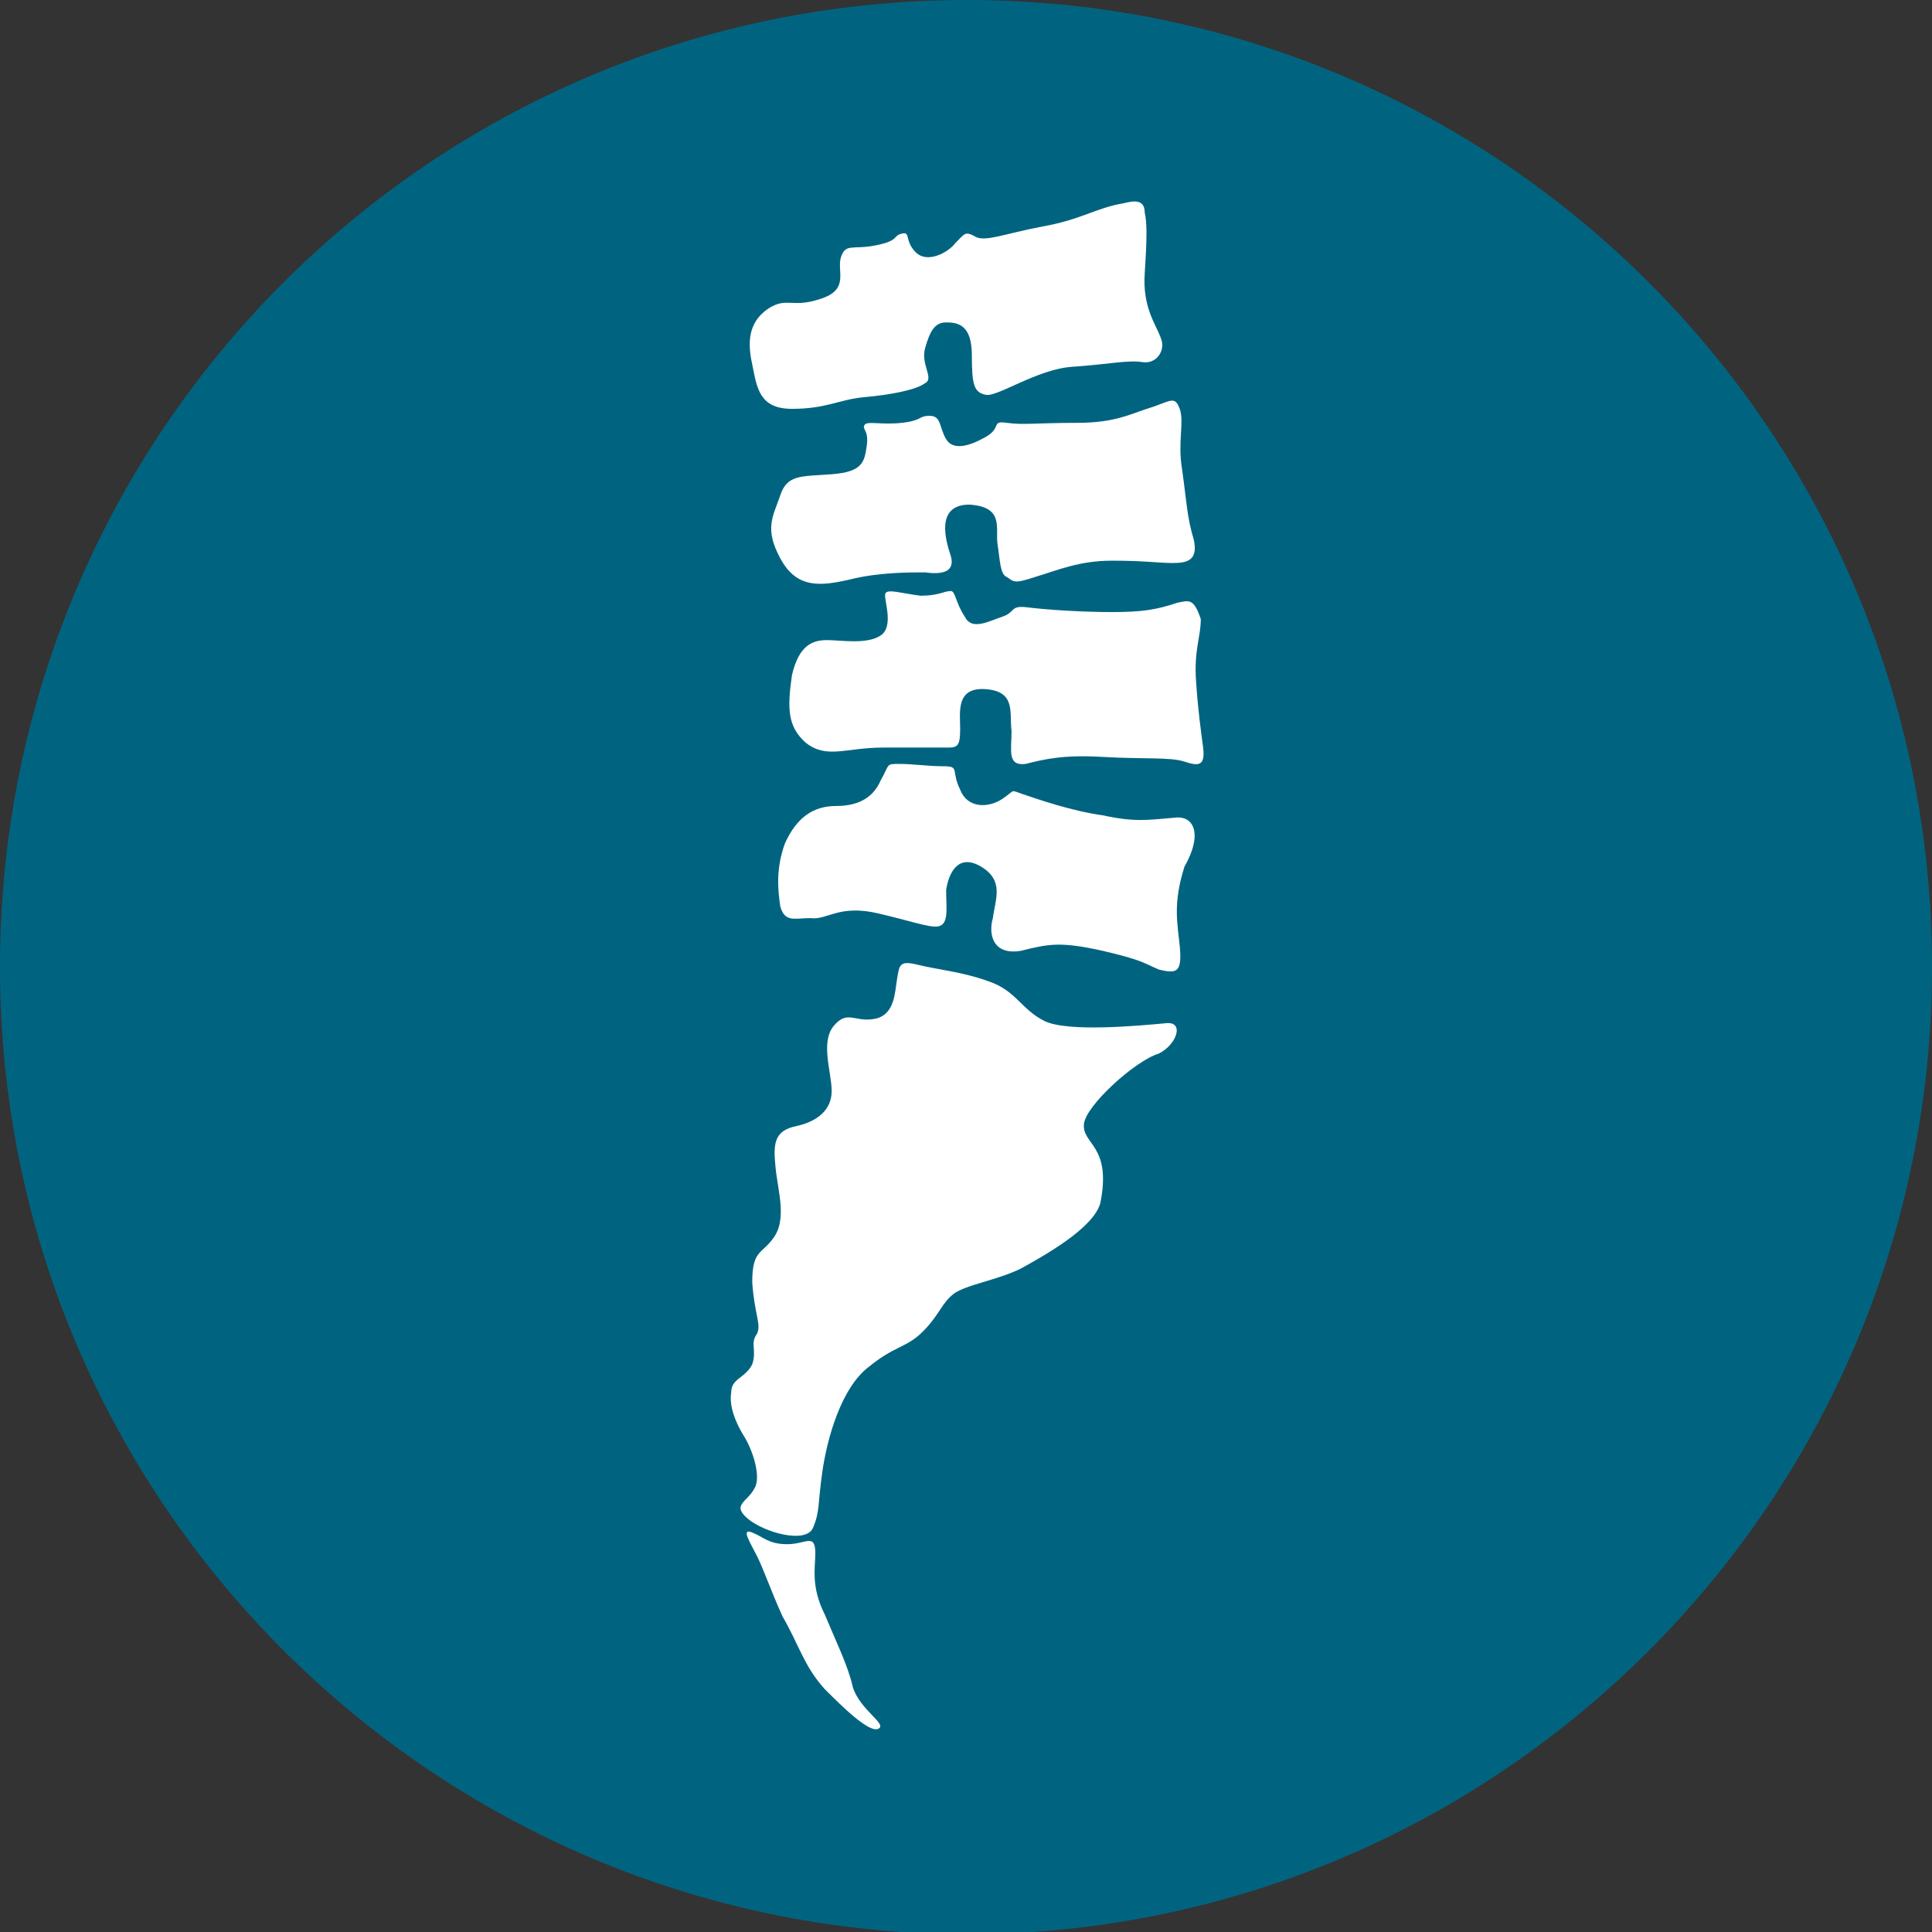 <?xml version="1.0" encoding="utf-8"?>
<!-- Generator: Adobe Illustrator 23.0.0, SVG Export Plug-In . SVG Version: 6.00 Build 0)  -->
<svg version="1.1" id="圖層_1" xmlns="http://www.w3.org/2000/svg" xmlns:xlink="http://www.w3.org/1999/xlink" x="0px" y="0px"
	 viewBox="0 0 82.7 82.7" style="enable-background:new 0 0 82.7 82.7;" xml:space="preserve">
<rect x="0" y="0" width="82.7" height="82.7" fill="#333333" stroke="none"/>
<style type="text/css">
	.st0{fill:#006481;}
	.st1{fill:#FFFFFF;}
</style>
<path class="st0" d="M82.7,41.4c0,22.8-18.5,41.4-41.4,41.4C18.5,82.7,0,64.2,0,41.4C0,18.5,18.5,0,41.4,0
	C64.2,0,82.7,18.5,82.7,41.4z"/>
<g>
	<path class="st1" d="M48.1,8.7c-1.2,0.2-1.8,0.7-3.5,1c-1.6,0.3-2.5,0.7-2.9,0.4c-0.4-0.2-0.4-0.1-0.8,0.3
		c-0.3,0.4-1.2,0.9-1.7,0.4c-0.5-0.5-0.2-0.9-0.6-0.8c-0.4,0.1-0.1,0.3-1.1,0.5c-1,0.2-1.3-0.1-1.5,0.5c-0.2,0.6,0.4,1.4-0.9,1.8
		c-1.2,0.4-1.4-0.1-2.2,0.4c-0.9,0.6-0.9,1.5-0.7,2.4c0.2,1,0.3,1.9,1.7,1.9c1.5,0,2-0.4,3.1-0.5c1.1-0.1,2.2-0.3,2.6-0.6
		c0.4-0.2-0.2-0.8,0-1.5c0.2-0.7,0.4-1.1,0.9-1.1c0.5,0,1.1,0.1,1.1,1.4c0,1.3,0.1,1.6,0.6,1.7c0.5,0.1,2.2-1.1,3.7-1.2
		c1.5-0.1,2.4-0.3,3-0.2c0.6,0.1,1-0.5,0.8-1c-0.2-0.6-0.8-1.3-0.7-2.8c0.1-1.5,0.1-2.2,0-2.6C49,8.5,48.5,8.6,48.1,8.7"/>
	<path class="st1" d="M49.4,17.4c-1,0.3-1.6,0.7-3.3,0.7c-1.7,0-2.3,0.1-3,0c-0.7-0.1-0.2,0.2-0.9,0.6c-0.7,0.4-1.4,0.6-1.7,0.1
		c-0.3-0.5-0.2-1-0.7-1c-0.5,0-0.3,0.2-1.2,0.3c-0.9,0.1-1.5-0.1-1.6,0.1c-0.1,0.2,0.2,0.2,0.1,0.9c-0.1,0.7-0.2,1.1-1.5,1.2
		c-1.3,0.1-1.9,0-2.2,0.9c-0.3,0.9-0.7,1.4,0,2.7c0.7,1.3,1.7,1.2,3,0.9c1.2-0.3,2.5-0.3,3.2-0.3c0.7,0.1,1.3,0,1.1-0.7
		c-0.2-0.6-0.7-2.2,0.8-2.2c1.5,0.1,1.1,1,1.2,1.7c0.1,0.6,0.1,1.3,0.4,1.4c0.3,0.2,0.3,0.3,1.2,0c1-0.3,1.9-0.7,3.3-0.7
		c1.4,0,2,0.1,2.6,0.1c0.6,0,1.1-0.1,0.9-1c-0.3-1-0.3-1.6-0.5-3c-0.2-1.2,0.1-2-0.1-2.6C50.3,17,50.2,17.1,49.4,17.4"/>
	<path class="st1" d="M50.4,25.8c-0.9,0.3-1.5,0.4-2.8,0.4c-1.3,0-2.8-0.1-3.6-0.2c-0.8-0.1-0.5,0.2-1.1,0.4c-0.6,0.2-1.3,0.6-1.6,0
		c-0.4-0.6-0.4-1.1-0.6-1.1c-0.3,0-0.5,0.2-1.3,0.2c-0.8-0.1-1.4-0.3-1.5-0.1c-0.1,0.2,0.4,1.4-0.2,1.8c-0.6,0.4-1.7,0.2-2.3,0.2
		c-0.6,0-1.2,0.2-1.5,1.5c-0.2,1.4-0.2,2.2,0.6,2.9c0.9,0.7,1.7,0.2,3.3,0.2c1.6,0,2.3,0,2.8,0c0.4,0,0.5-0.1,0.5-0.8
		c0-0.7-0.2-1.8,1.1-1.7c1.3,0.1,1,1,1.1,1.8c0,0.8-0.2,1.5,0.6,1.4c0.8-0.2,1.6-0.4,3.3-0.3c1.7,0.1,2.9,0,3.5,0.2
		c0.6,0.2,0.9,0.2,0.8-0.6c-0.1-0.8-0.2-1.4-0.3-2.8c-0.1-1.4,0.2-1.9,0.2-2.7C51.1,25.6,50.9,25.7,50.4,25.8"/>
	<path class="st1" d="M50.3,35c-1.2,0.1-1.7,0.2-3.1-0.1c-1.4-0.2-2.8-0.7-3.4-0.9c-0.6-0.2-0.3-0.2-0.9,0.2
		c-0.6,0.4-1.5,0.4-1.8-0.4c-0.4-0.8,0-1-0.7-1c-0.7,0-1.3-0.1-1.9-0.1c-0.6,0-0.4,0-0.8,0.7c-0.3,0.7-0.9,1.1-1.9,1.1
		c-1,0-1.7,0.5-2.2,1.6c-0.4,1.1-0.3,2-0.2,2.7c0.2,0.7,0.6,0.5,1.3,0.5c0.7,0.1,1.2-0.6,2.9-0.2c1.7,0.4,2.4,0.7,2.7,0.5
		c0.3-0.2,0.2-0.8,0.2-1.5c0.1-0.7,0.5-1.6,1.5-1c1,0.6,0.6,1.4,0.5,2.2c-0.2,0.7,0,1.6,1.2,1.4c1.2-0.3,1.7-0.4,3.5,0
		c1.7,0.4,1.7,0.5,2.4,0.8c0.8,0.2,1,0.1,0.9-1c-0.1-1-0.3-1.8,0.2-3.4C51.5,35.7,51.1,34.9,50.3,35"/>
	<path class="st1" d="M49.9,43.8c-1.1,0.1-4.2,0.4-5.2-0.1c-1-0.5-1.2-1.3-2.4-1.7c-1.1-0.4-2.2-0.5-3-0.7c-0.8-0.2-0.8,0-0.9,0.6
		c-0.1,0.6-0.1,1.5-0.9,1.7c-0.9,0.2-1.2-0.4-1.8,0.3c-0.6,0.7-0.1,2-0.1,2.8c0,0.8-0.6,1.3-1.5,1.5c-1,0.2-1,0.8-0.9,1.8
		c0.1,1,0.5,2.2-0.1,3c-0.5,0.7-0.9,0.5-0.9,1.9c0.1,1.4,0.4,1.8,0.2,2.2c-0.3,0.4,0,0.7-0.2,1.3c-0.3,0.6-0.9,0.6-0.9,1.2
		c-0.1,0.6,0.2,1.3,0.5,1.8c0.4,0.6,0.8,1.8,0.5,2.3c-0.3,0.6-1,0.7-0.3,1.3c0.7,0.6,2.5,1.1,2.8,0.4c0.3-0.7,0.2-1,0.4-2.4
		c0.2-1.4,0.8-3.6,2-4.5c1.1-0.9,1.6-0.8,2.3-1.5c0.7-0.7,0.8-1.2,1.3-1.6c0.5-0.4,1.9-0.6,2.9-1.1c0.9-0.5,3.1-1.7,3.4-2.8
		c0.5-2.5-0.8-2.5-0.7-3.4c0.1-0.8,2.2-2.7,3.2-3C50.4,44.7,50.7,43.7,49.9,43.8"/>
	<path class="st1" d="M34.9,66.5c0,0.6-0.2,1.4,0.4,2.6c0.5,1.2,1,2.2,1.2,3.1c0.3,1,1.5,1.6,1.1,1.8c-0.4,0.2-1.6-1-2.3-1.7
		c-0.9-1-1.1-1.9-1.8-3.1c-0.5-1.1-0.8-2-1.1-2.6c-0.3-0.6-0.7-1.2-0.2-1c0.5,0.2,0.7,0.5,1.5,0.5C34.5,66.1,34.9,65.6,34.9,66.5"/>
</g>
</svg>
